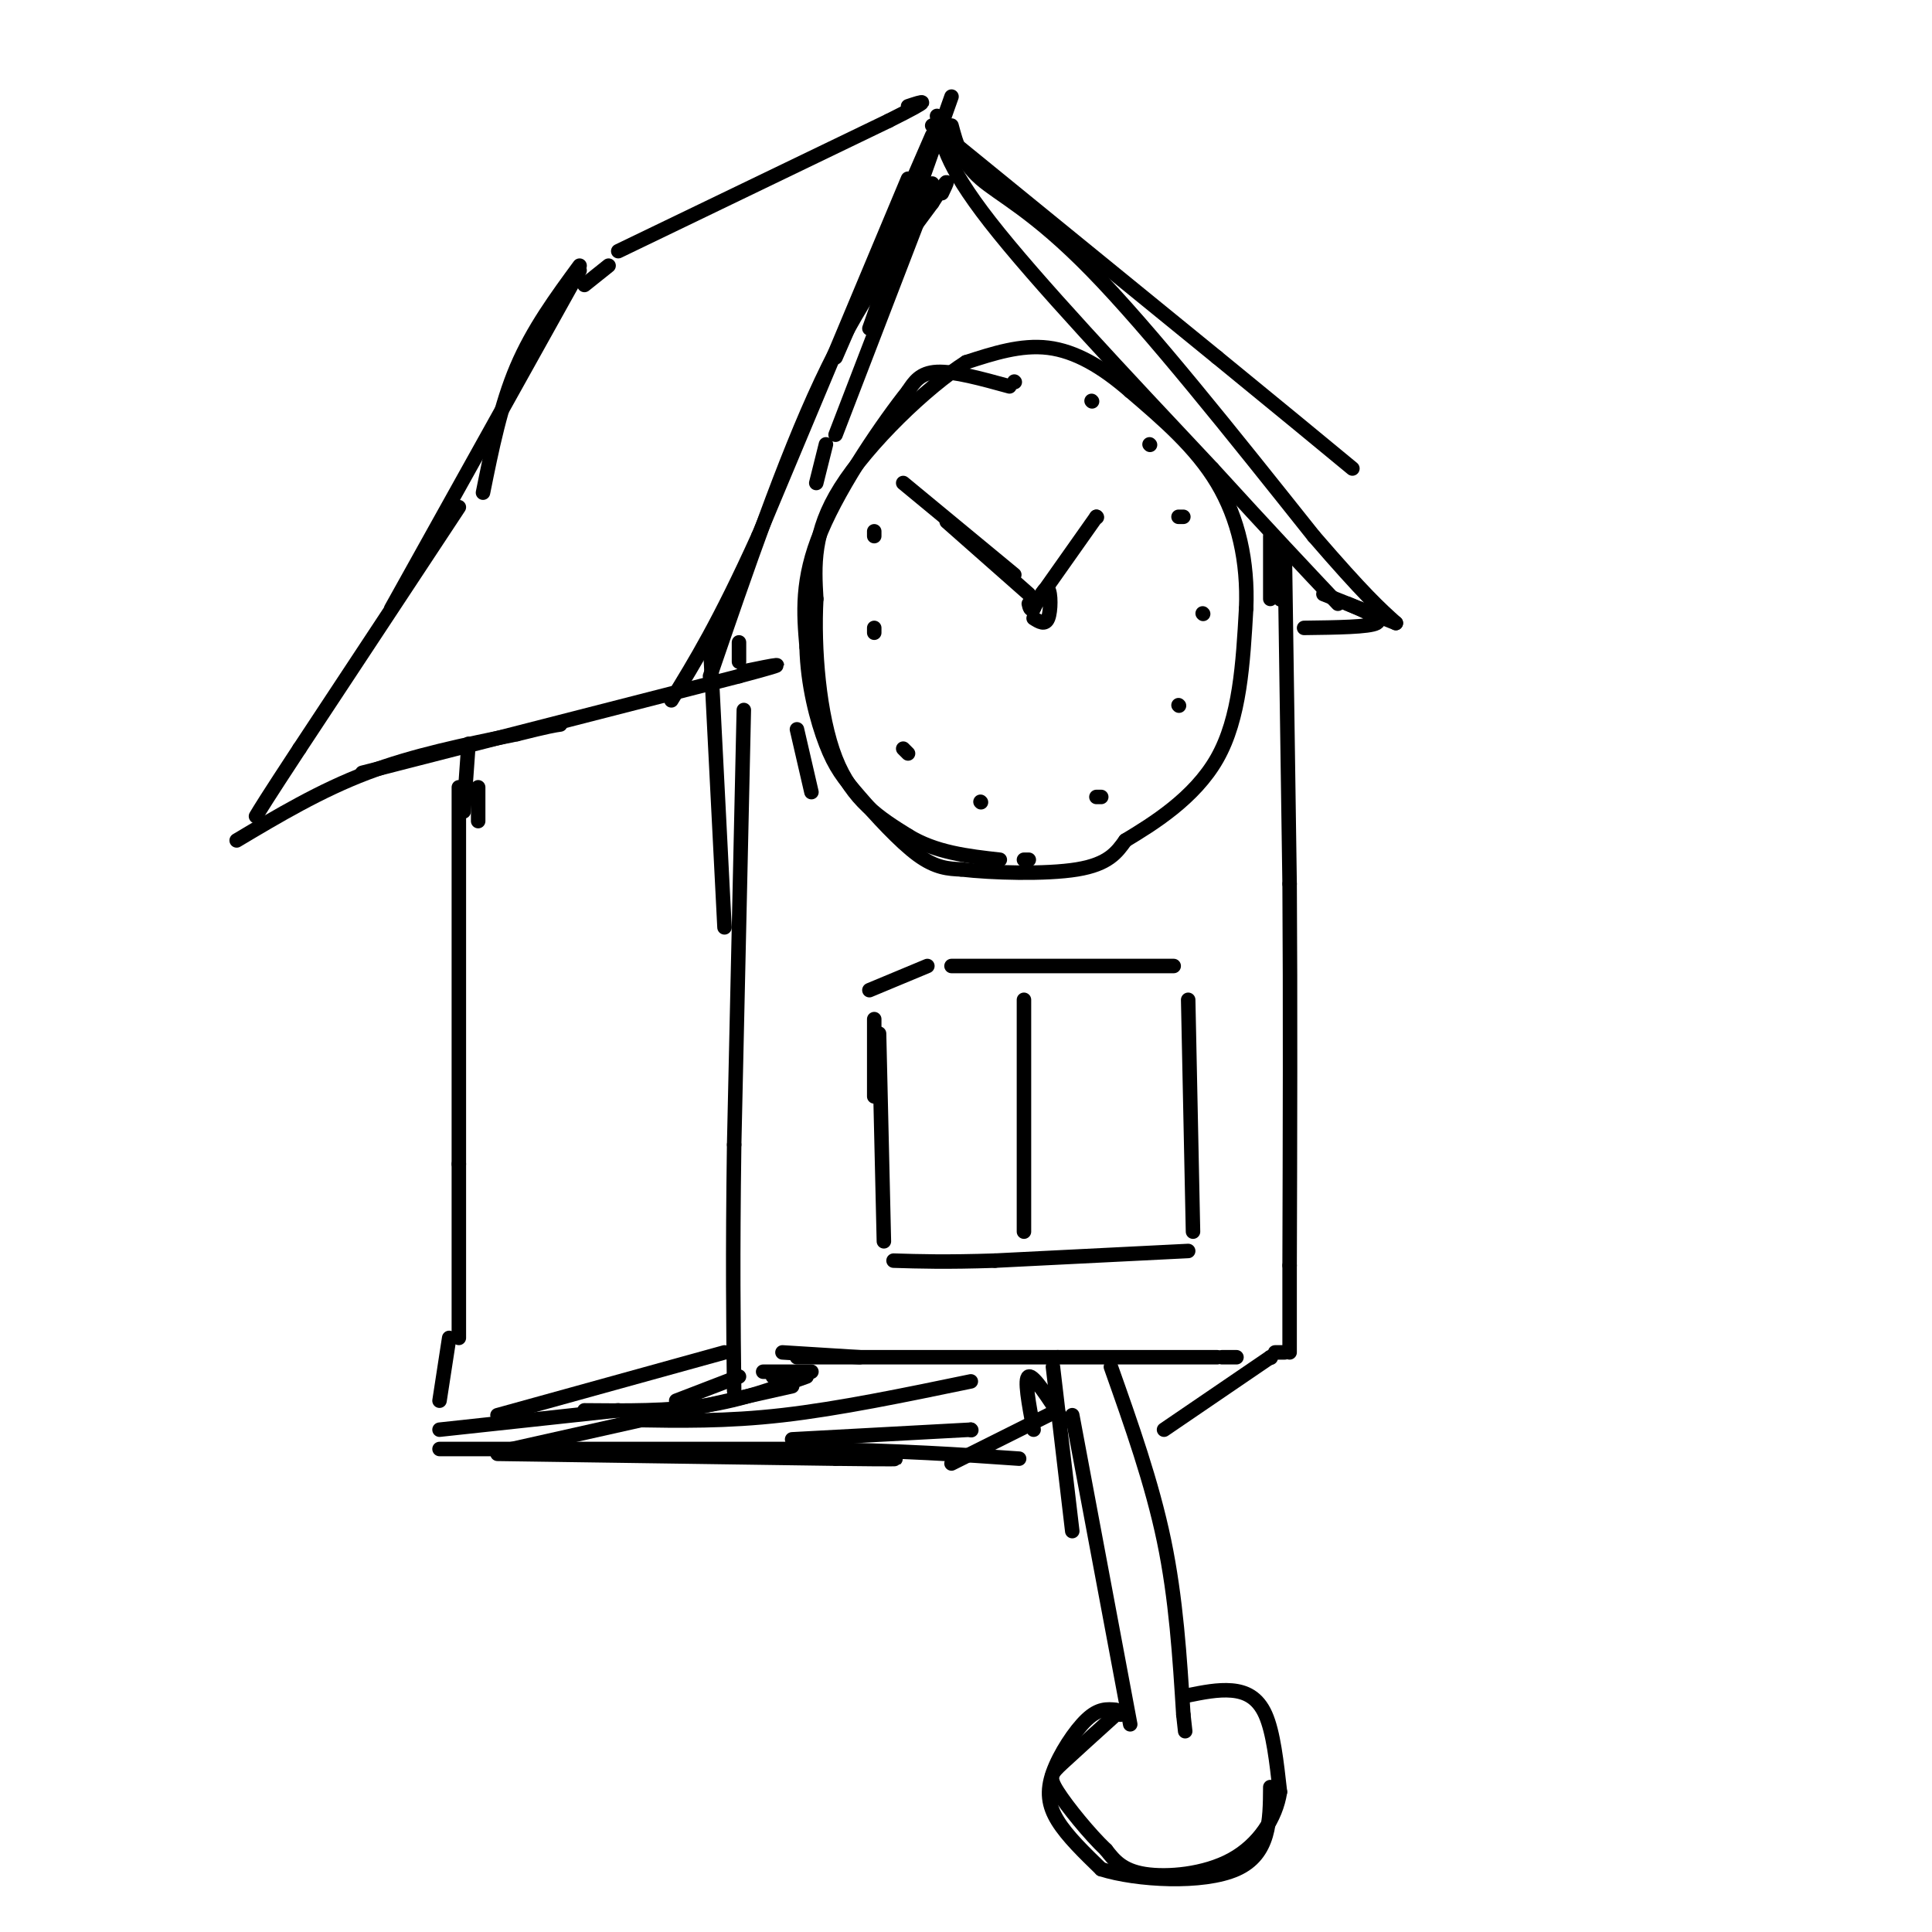 <svg viewBox='0 0 400 400' version='1.1' xmlns='http://www.w3.org/2000/svg' xmlns:xlink='http://www.w3.org/1999/xlink'><g fill='none' stroke='#000000' stroke-width='3' stroke-linecap='round' stroke-linejoin='round'><path d='M120,55c-4.833,6.583 -9.667,13.167 -13,21c-3.333,7.833 -5.167,16.917 -7,26'/><path d='M120,56c0.000,0.000 -39.000,70.000 -39,70'/><path d='M121,59c0.000,0.000 5.000,-4.000 5,-4'/><path d='M128,52c0.000,0.000 56.000,-27.000 56,-27'/><path d='M184,25c10.000,-5.000 7.000,-4.000 4,-3'/><path d='M197,20c0.000,0.000 -17.000,48.000 -17,48'/><path d='M171,92c0.000,0.000 -2.000,8.000 -2,8'/><path d='M193,26c0.000,0.000 3.000,3.000 3,3'/><path d='M198,30c0.000,0.000 54.000,44.000 54,44'/><path d='M252,74c13.667,11.167 20.833,17.083 28,23'/><path d='M188,37c0.000,0.000 -31.000,74.000 -31,74'/><path d='M157,111c-8.167,18.000 -13.083,26.000 -18,34'/><path d='M95,105c0.000,0.000 -33.000,50.000 -33,50'/><path d='M62,155c-7.000,10.667 -8.000,12.333 -9,14'/><path d='M49,174c8.667,-5.167 17.333,-10.333 27,-14c9.667,-3.667 20.333,-5.833 31,-8'/><path d='M107,152c6.667,-1.667 7.833,-1.833 9,-2'/><path d='M153,133c0.000,0.000 0.000,4.000 0,4'/><path d='M147,133c0.000,0.000 3.000,59.000 3,59'/><path d='M99,163c0.000,0.000 0.000,7.000 0,7'/><path d='M95,163c0.000,0.000 0.000,78.000 0,78'/><path d='M95,241c0.000,19.000 0.000,27.500 0,36'/><path d='M154,147c0.000,0.000 -2.000,90.000 -2,90'/><path d='M152,237c-0.333,23.500 -0.167,37.250 0,51'/><path d='M93,277c0.000,0.000 -2.000,13.000 -2,13'/><path d='M91,296c0.000,0.000 37.000,-4.000 37,-4'/><path d='M140,290c0.000,0.000 13.000,-5.000 13,-5'/><path d='M158,284c0.000,0.000 10.000,0.000 10,0'/><path d='M162,280c0.000,0.000 16.000,1.000 16,1'/><path d='M165,281c0.000,0.000 54.000,0.000 54,0'/><path d='M219,281c0.000,0.000 33.000,0.000 33,0'/><path d='M253,281c0.000,0.000 3.000,0.000 3,0'/><path d='M265,124c0.000,0.000 0.100,0.100 0.1,0.1'/><path d='M265,123c0.000,0.000 0.000,-9.000 0,-9'/><path d='M197,26c1.000,3.756 2.000,7.511 6,11c4.000,3.489 11.000,6.711 23,19c12.000,12.289 29.000,33.644 46,55'/><path d='M272,111c10.500,12.167 13.750,15.083 17,18'/><path d='M289,129c0.000,0.000 -15.000,-6.000 -15,-6'/><path d='M263,111c0.000,0.000 0.000,13.000 0,13'/><path d='M266,114c0.000,0.000 1.000,69.000 1,69'/><path d='M267,183c0.167,24.667 0.083,51.833 0,79'/><path d='M267,262c0.000,16.167 0.000,17.083 0,18'/><path d='M266,280c0.000,0.000 -2.000,0.000 -2,0'/><path d='M209,80c-5.750,-1.583 -11.500,-3.167 -15,-3c-3.500,0.167 -4.750,2.083 -6,4'/><path d='M188,81c-4.800,6.000 -13.800,19.000 -18,29c-4.200,10.000 -3.600,17.000 -3,24'/><path d='M167,134c0.180,7.758 2.131,15.152 4,20c1.869,4.848 3.657,7.152 7,11c3.343,3.848 8.241,9.242 12,12c3.759,2.758 6.380,2.879 9,3'/><path d='M199,180c6.289,0.733 17.511,1.067 24,0c6.489,-1.067 8.244,-3.533 10,-6'/><path d='M233,174c5.511,-3.333 14.289,-8.667 19,-17c4.711,-8.333 5.356,-19.667 6,-31'/><path d='M258,126c0.400,-9.756 -1.600,-18.644 -6,-26c-4.400,-7.356 -11.200,-13.178 -18,-19'/><path d='M234,81c-5.822,-5.089 -11.378,-8.311 -17,-9c-5.622,-0.689 -11.311,1.156 -17,3'/><path d='M200,75c-8.200,5.222 -20.200,16.778 -26,26c-5.800,9.222 -5.400,16.111 -5,23'/><path d='M169,124c-0.556,10.200 0.556,24.200 4,33c3.444,8.800 9.222,12.400 15,16'/><path d='M188,173c5.667,3.500 12.333,4.250 19,5'/><path d='M212,178c0.000,0.000 1.000,0.000 1,0'/><path d='M222,293c0.000,0.000 12.000,64.000 12,64'/><path d='M218,283c0.000,0.000 4.000,34.000 4,34'/><path d='M230,283c4.250,12.000 8.500,24.000 11,36c2.500,12.000 3.250,24.000 4,36'/><path d='M245,355c0.667,6.000 0.333,3.000 0,0'/><path d='M246,351c3.089,-0.622 6.178,-1.244 9,-1c2.822,0.244 5.378,1.356 7,5c1.622,3.644 2.311,9.822 3,16'/><path d='M265,371c-0.821,5.405 -4.375,10.917 -10,14c-5.625,3.083 -13.321,3.738 -18,3c-4.679,-0.738 -6.339,-2.869 -8,-5'/><path d='M229,383c-3.429,-3.250 -8.000,-8.875 -10,-12c-2.000,-3.125 -1.429,-3.750 1,-6c2.429,-2.250 6.714,-6.125 11,-10'/><path d='M231,355c2.000,-1.667 1.500,-0.833 1,0'/><path d='M231,354c-1.768,-0.161 -3.536,-0.321 -6,2c-2.464,2.321 -5.625,7.125 -7,11c-1.375,3.875 -0.964,6.821 1,10c1.964,3.179 5.482,6.589 9,10'/><path d='M228,387c7.311,2.311 21.089,3.089 28,0c6.911,-3.089 6.956,-10.044 7,-17'/><path d='M220,294c-3.000,-4.667 -6.000,-9.333 -7,-9c-1.000,0.333 0.000,5.667 1,11'/><path d='M103,293c0.000,0.000 47.000,-13.000 47,-13'/><path d='M151,280c0.000,0.000 0.100,0.100 0.1,0.1'/><path d='M151,280c0.000,0.000 0.100,0.100 0.1,0.1'/><path d='M182,214c0.000,0.000 1.000,43.000 1,43'/><path d='M181,227c0.000,0.000 0.000,-16.000 0,-16'/><path d='M103,301c0.000,0.000 70.000,1.000 70,1'/><path d='M173,302c13.667,0.167 12.833,0.083 12,0'/><path d='M197,303c0.000,0.000 22.000,-11.000 22,-11'/><path d='M121,292c8.667,0.083 17.333,0.167 25,-1c7.667,-1.167 14.333,-3.583 21,-6'/><path d='M131,294c9.667,0.167 19.333,0.333 31,-1c11.667,-1.333 25.333,-4.167 39,-7'/><path d='M164,298c0.000,0.000 37.000,-2.000 37,-2'/><path d='M201,296c0.000,0.000 0.100,0.100 0.1,0.1'/><path d='M180,205c0.000,0.000 12.000,-5.000 12,-5'/><path d='M197,200c0.000,0.000 46.000,0.000 46,0'/><path d='M246,207c0.000,0.000 1.000,48.000 1,48'/><path d='M246,259c0.000,0.000 -40.000,2.000 -40,2'/><path d='M206,261c-10.167,0.333 -15.583,0.167 -21,0'/><path d='M212,207c0.000,0.000 0.000,48.000 0,48'/><path d='M75,160c0.000,0.000 78.000,-20.000 78,-20'/><path d='M153,140c13.167,-3.500 7.083,-2.250 1,-1'/><path d='M147,140c7.667,-22.333 15.333,-44.667 23,-61c7.667,-16.333 15.333,-26.667 23,-37'/><path d='M193,42c4.167,-6.500 3.083,-4.250 2,-2'/><path d='M193,38c0.000,0.000 -20.000,52.000 -20,52'/><path d='M173,74c0.000,0.000 20.000,-46.000 20,-46'/><path d='M194,24c0.750,4.917 1.500,9.833 11,22c9.500,12.167 27.750,31.583 46,51'/><path d='M251,97c12.000,13.167 19.000,20.583 26,28'/><path d='M279,125c3.750,1.583 7.500,3.167 6,4c-1.500,0.833 -8.250,0.917 -15,1'/><path d='M214,128c1.200,0.756 2.400,1.511 3,0c0.600,-1.511 0.600,-5.289 0,-6c-0.600,-0.711 -1.800,1.644 -3,4'/><path d='M214,126c-0.667,0.500 -0.833,-0.250 -1,-1'/><path d='M213,123c0.000,0.000 -17.000,-15.000 -17,-15'/><path d='M187,100c0.000,0.000 23.000,19.000 23,19'/><path d='M215,124c0.000,0.000 12.000,-17.000 12,-17'/><path d='M227,107c0.000,0.000 0.100,0.100 0.1,0.1'/><path d='M210,79c0.000,0.000 0.100,0.100 0.1,0.1'/><path d='M226,83c0.000,0.000 0.100,0.100 0.1,0.1'/><path d='M238,92c0.000,0.000 0.100,0.100 0.1,0.1'/><path d='M244,107c0.000,0.000 1.000,0.000 1,0'/><path d='M249,127c0.000,0.000 0.100,0.100 0.1,0.1'/><path d='M244,146c0.000,0.000 0.100,0.100 0.1,0.1'/><path d='M228,165c0.000,0.000 -1.000,0.000 -1,0'/><path d='M203,166c0.000,0.000 0.100,0.100 0.1,0.1'/><path d='M188,156c0.000,0.000 -1.000,-1.000 -1,-1'/><path d='M181,131c0.000,0.000 0.000,-1.000 0,-1'/><path d='M181,111c0.000,0.000 0.000,-1.000 0,-1'/><path d='M165,151c0.000,0.000 3.000,13.000 3,13'/><path d='M97,154c0.000,0.000 -1.000,14.000 -1,14'/><path d='M91,300c0.000,0.000 76.000,0.000 76,0'/><path d='M167,300c20.000,0.333 32.000,1.167 44,2'/><path d='M241,296c0.000,0.000 22.000,-15.000 22,-15'/><path d='M263,281c0.000,0.000 0.100,0.100 0.1,0.1'/><path d='M106,300c0.000,0.000 58.000,-13.000 58,-13'/><path d='M160,285c0.000,0.000 0.100,0.100 0.1,0.1'/></g>
</svg>